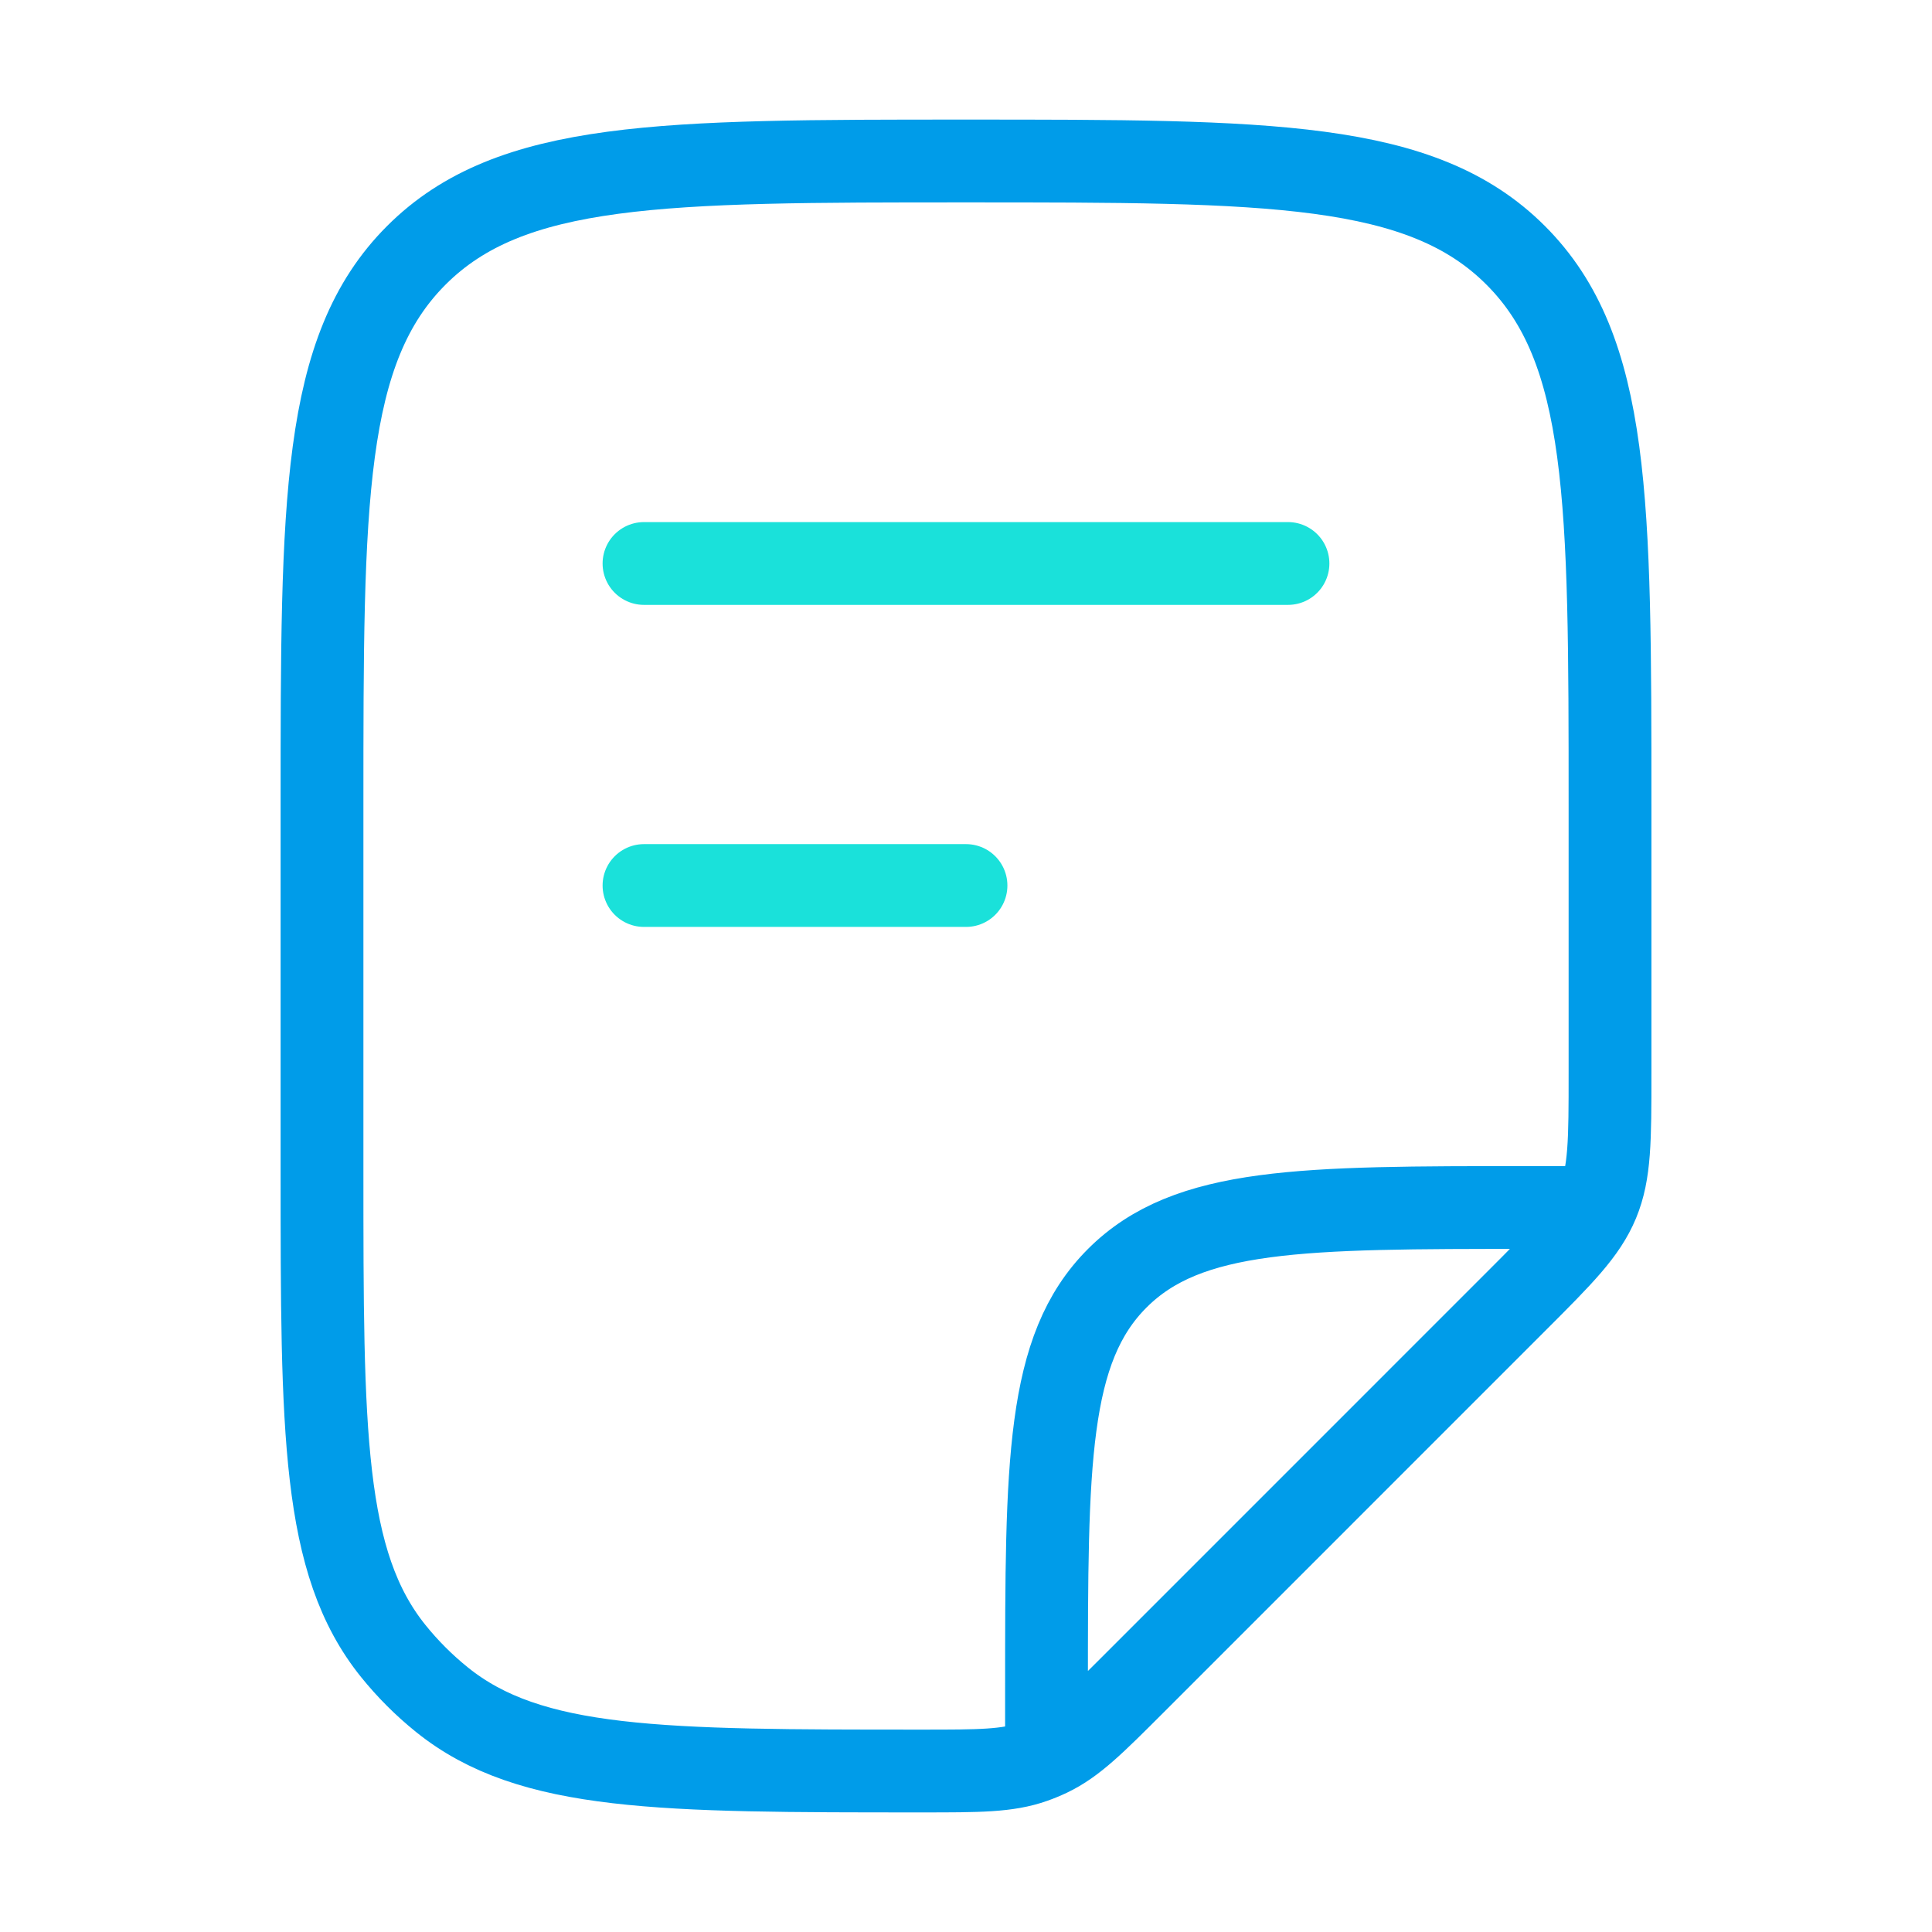 <svg width="70" height="70" viewBox="0 0 70 70" fill="none" xmlns="http://www.w3.org/2000/svg">
<path d="M23.333 20.416H46.666" stroke="#1AE1DA" stroke-width="3" stroke-linecap="round" stroke-linejoin="round"/>
<path d="M23.333 32.084H35" stroke="#1AE1DA" stroke-width="3" stroke-linecap="round" stroke-linejoin="round"/>
<path d="M37.917 62.709V61.25C37.917 53.001 37.917 48.876 40.48 46.313C43.043 43.75 47.167 43.75 55.417 43.75H56.875M58.334 38.917V29.167C58.334 18.167 58.334 12.668 54.916 9.251C51.5 5.833 46 5.833 35 5.833C24.001 5.833 18.501 5.833 15.084 9.251C11.667 12.668 11.667 18.167 11.667 29.167V42.421C11.667 51.885 11.667 56.618 14.251 59.823C14.774 60.471 15.363 61.06 16.011 61.582C19.216 64.167 23.949 64.167 33.413 64.167C35.471 64.167 36.5 64.167 37.442 63.834C37.638 63.765 37.83 63.686 38.018 63.596C38.919 63.165 39.647 62.437 41.102 60.982L54.916 47.167C56.603 45.481 57.446 44.638 57.89 43.566C58.334 42.494 58.334 41.302 58.334 38.917Z" stroke="#009CE9" stroke-width="3" stroke-linecap="round" stroke-linejoin="round"/>
</svg>
